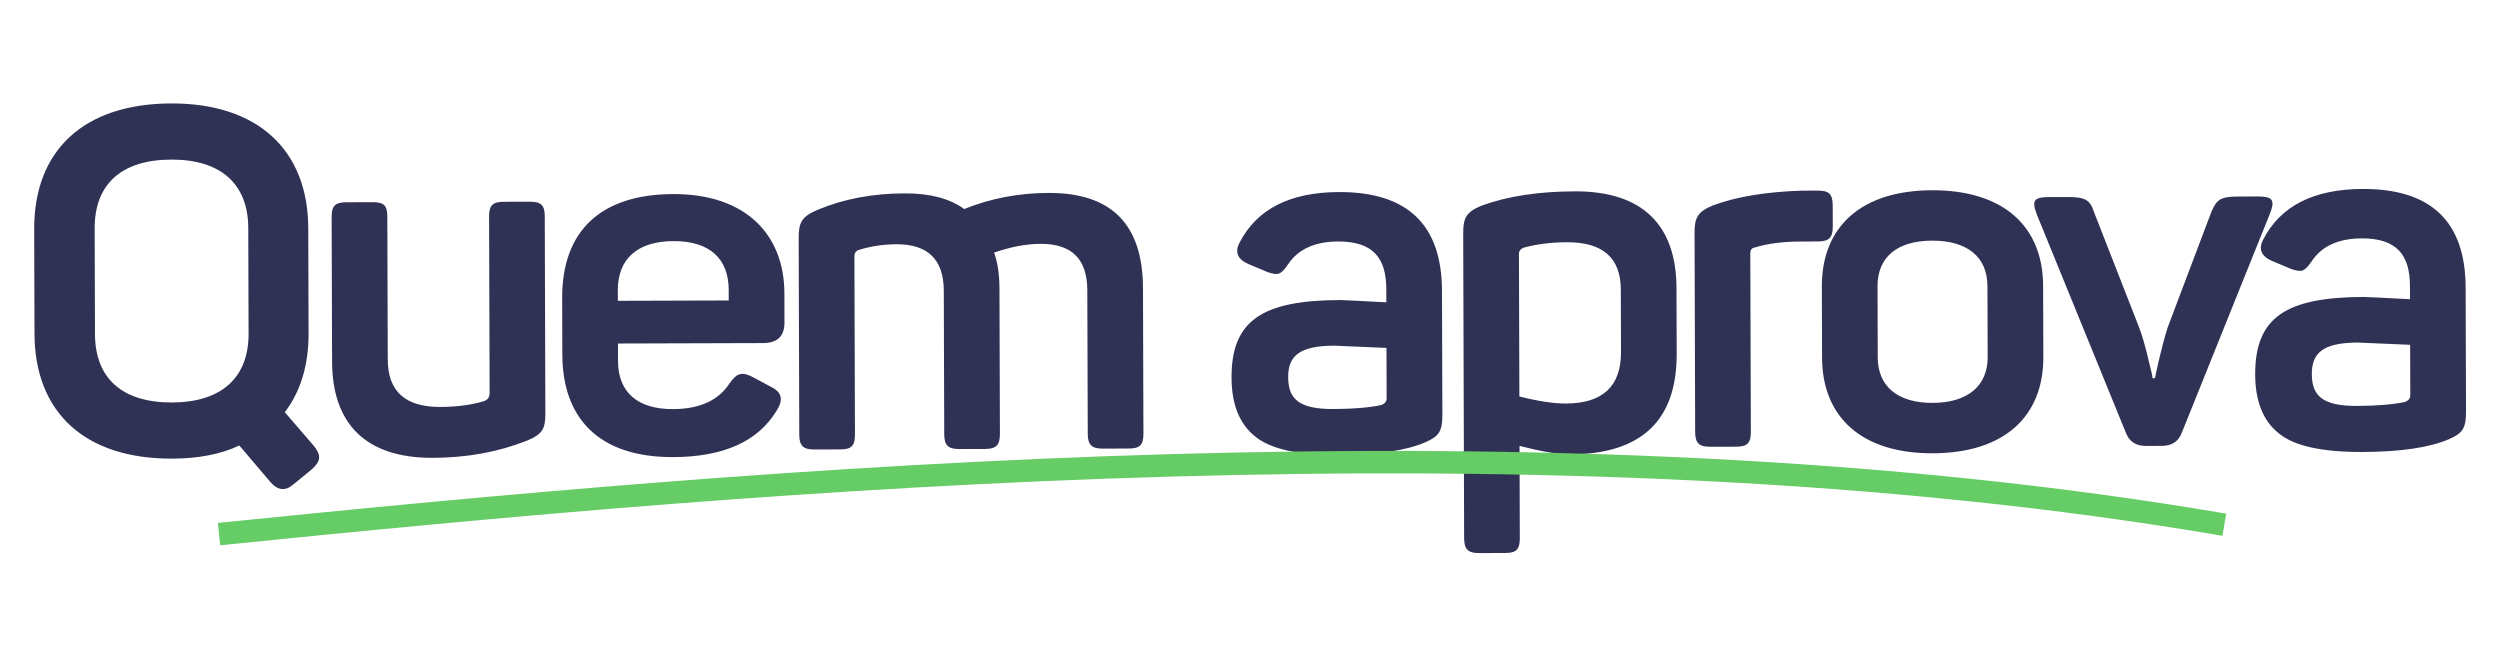 <svg width="250" height="65" viewBox="0 0 250 65" fill="none" xmlns="http://www.w3.org/2000/svg">
<path d="M28.482 41.221L31.372 44.572C32.143 45.53 32.097 46.106 31.187 46.925L29.368 48.418C28.554 49.141 27.786 49.047 27.063 48.233L23.932 44.547C22.111 45.416 19.856 45.855 17.216 45.863C8.432 45.89 3.474 41.201 3.45 33.377L3.418 22.913C3.395 15.089 8.324 10.37 17.108 10.343C25.796 10.317 30.803 15.006 30.826 22.83L30.858 33.294C30.868 36.51 30.06 39.152 28.482 41.221ZM9.466 22.846L9.498 33.407C9.512 37.87 12.255 40.262 17.199 40.247C22.143 40.232 24.872 37.776 24.858 33.36L24.826 22.8C24.813 18.384 22.069 15.944 17.125 15.959C12.181 15.974 9.453 18.383 9.466 22.846ZM50.392 20.178L52.984 20.171C54.088 20.167 54.473 20.502 54.476 21.606L54.536 41.382C54.541 42.918 54.206 43.447 52.672 44.076C49.844 45.188 46.725 45.774 43.27 45.784C36.55 45.804 33.227 42.359 33.208 36.167L33.164 21.671C33.161 20.567 33.544 20.23 34.648 20.226L37.288 20.218C38.392 20.215 38.729 20.55 38.732 21.654L38.776 35.958C38.785 39.126 40.518 40.705 44.022 40.694C45.702 40.689 47.142 40.492 48.436 40.104C48.772 39.959 48.963 39.719 48.962 39.287L48.908 21.623C48.905 20.519 49.288 20.182 50.392 20.178ZM56.233 35.473L56.216 29.809C56.196 23.089 60.073 19.429 67.321 19.407C74.617 19.385 78.421 23.502 78.439 29.309L78.448 32.237C78.452 33.629 77.734 34.304 76.294 34.308L61.798 34.352L61.803 36.128C61.813 39.248 63.786 40.922 67.29 40.911C69.978 40.903 71.847 40.033 72.946 38.35C73.711 37.244 74.239 37.146 75.393 37.767L77.075 38.674C78.181 39.198 78.375 39.966 77.659 41.072C75.796 44.15 72.345 45.696 67.305 45.711C59.817 45.734 56.253 41.761 56.233 35.473ZM72.873 30.046L72.87 28.99C72.861 25.87 70.983 24.1 67.335 24.111C63.735 24.122 61.773 25.904 61.782 29.024L61.785 30.08L72.873 30.046ZM96.419 20.903C99.056 19.839 101.838 19.302 104.862 19.293C111.15 19.274 114.28 22.433 114.299 28.817L114.343 43.361C114.346 44.465 114.011 44.85 112.907 44.853L110.267 44.861C109.163 44.864 108.778 44.481 108.775 43.377L108.731 29.026C108.722 25.906 107.181 24.374 104.061 24.384C102.621 24.388 101.086 24.681 99.408 25.262C99.747 26.173 99.942 27.372 99.947 28.86L99.991 43.404C99.994 44.508 99.612 44.893 98.507 44.897L95.916 44.904C94.812 44.908 94.426 44.525 94.423 43.421L94.379 29.069C94.37 25.949 92.781 24.418 89.661 24.427C88.269 24.432 87.022 24.627 85.823 25.015C85.584 25.112 85.44 25.304 85.441 25.592L85.495 43.448C85.498 44.552 85.164 44.937 84.06 44.941L81.42 44.949C80.316 44.952 79.93 44.569 79.927 43.465L79.867 23.737C79.863 22.201 80.245 21.624 81.731 20.995C84.368 19.883 87.294 19.346 90.462 19.337C93.006 19.329 94.976 19.851 96.419 20.903ZM123.976 24.227C125.694 20.91 129.001 19.22 133.897 19.205C140.761 19.184 144.179 22.486 144.199 29.062L144.237 41.494C144.242 43.174 143.859 43.655 142.517 44.235C140.599 45.057 137.721 45.498 133.881 45.509C129.801 45.522 127.015 44.906 125.475 43.615C123.935 42.371 123.161 40.406 123.153 37.766C123.136 32.054 126.202 30.029 134.026 30.005C134.362 30.004 135.898 30.095 138.634 30.231L138.63 28.887C138.621 25.767 137.272 24.139 133.816 24.149C131.464 24.157 129.786 24.93 128.783 26.469C128.066 27.479 127.826 27.576 126.721 27.195L124.799 26.385C123.741 25.908 123.451 25.189 123.976 24.227ZM138.663 39.831L138.648 34.791C135.288 34.657 133.56 34.566 133.416 34.567C129.96 34.577 128.811 35.589 128.817 37.701C128.824 39.861 129.835 40.914 133.339 40.903C135.403 40.897 136.986 40.748 138.138 40.505C138.473 40.359 138.665 40.167 138.663 39.831ZM148.184 20.554C150.725 19.634 153.795 19.145 157.491 19.134C164.259 19.113 167.63 22.511 167.649 28.799L167.669 35.375C167.689 42.047 164.147 45.418 156.995 45.439C155.843 45.443 154.162 45.16 151.953 44.591L151.981 53.807C151.984 54.911 151.649 55.296 150.545 55.299L147.905 55.307C146.801 55.31 146.416 54.927 146.413 53.823L146.32 23.296C146.315 21.76 146.65 21.183 148.184 20.554ZM162.1 35.2L162.081 28.96C162.072 25.792 160.291 24.213 156.691 24.224C155.059 24.229 153.619 24.425 152.372 24.765C152.037 24.91 151.894 25.103 151.894 25.391L151.938 39.647C153.811 40.121 155.348 40.356 156.596 40.352C160.292 40.341 162.111 38.608 162.1 35.2ZM180.243 19.065L181.779 19.06C182.883 19.057 183.268 19.392 183.271 20.544L183.278 22.655C183.281 23.759 182.898 24.145 181.794 24.148L180.066 24.153C178.29 24.159 176.755 24.355 175.508 24.743C175.172 24.792 175.029 24.985 175.03 25.32L175.084 43.176C175.087 44.281 174.753 44.666 173.649 44.669L171.009 44.677C169.905 44.68 169.519 44.297 169.516 43.193L169.456 23.273C169.451 21.737 169.785 21.16 171.319 20.532C173.669 19.661 176.643 19.172 180.243 19.065ZM182.206 35.763L182.185 28.659C182.166 22.659 186.139 19.047 193.195 19.025C200.299 19.004 204.294 22.592 204.312 28.592L204.334 35.696C204.352 41.696 200.379 45.308 193.275 45.329C186.219 45.351 182.224 41.763 182.206 35.763ZM198.766 35.713L198.744 28.609C198.736 25.681 196.715 24.055 193.211 24.065C189.707 24.076 187.744 25.714 187.753 28.642L187.774 35.746C187.783 38.626 189.756 40.3 193.26 40.289C196.764 40.279 198.775 38.593 198.766 35.713ZM223.836 19.652L225.756 19.647C227.244 19.642 227.533 19.977 227.009 21.323L218.195 43.238C217.862 44.151 217.191 44.585 216.183 44.588L214.599 44.593C213.591 44.596 212.918 44.166 212.579 43.255L203.681 21.442C203.149 20.051 203.388 19.715 204.876 19.71L206.748 19.704C208.524 19.699 209.005 19.985 209.392 21.184L213.891 32.691C214.569 34.465 214.959 36.575 215.202 37.439L215.251 37.823L215.491 37.822C215.491 37.822 216.106 34.796 216.771 32.73L221.152 21.149C221.677 19.947 222.06 19.658 223.836 19.652ZM226.341 23.917C228.059 20.6 231.366 18.91 236.262 18.895C243.126 18.874 246.544 22.176 246.564 28.752L246.602 41.184C246.607 42.864 246.224 43.345 244.882 43.925C242.964 44.747 240.086 45.187 236.246 45.199C232.166 45.211 229.38 44.596 227.84 43.304C226.3 42.061 225.526 40.096 225.518 37.456C225.501 31.744 228.567 29.718 236.391 29.695C236.727 29.694 238.263 29.785 241 29.921L240.995 28.577C240.986 25.457 239.637 23.829 236.181 23.839C233.829 23.846 232.151 24.619 231.148 26.158C230.431 27.169 230.191 27.265 229.086 26.885L227.164 26.075C226.106 25.598 225.816 24.879 226.341 23.917ZM241.029 39.52L241.013 34.48C237.653 34.347 235.925 34.256 235.781 34.256C232.325 34.267 231.176 35.278 231.182 37.39C231.189 39.55 232.2 40.603 235.704 40.593C237.768 40.586 239.351 40.438 240.503 40.194C240.838 40.049 241.03 39.856 241.029 39.52Z" fill="#303255"/>
<path d="M21.904 53.408C76.241 47.89 154.827 40.904 222.432 52.474" stroke="#66CC66" stroke-width="2.247"/>
</svg>
